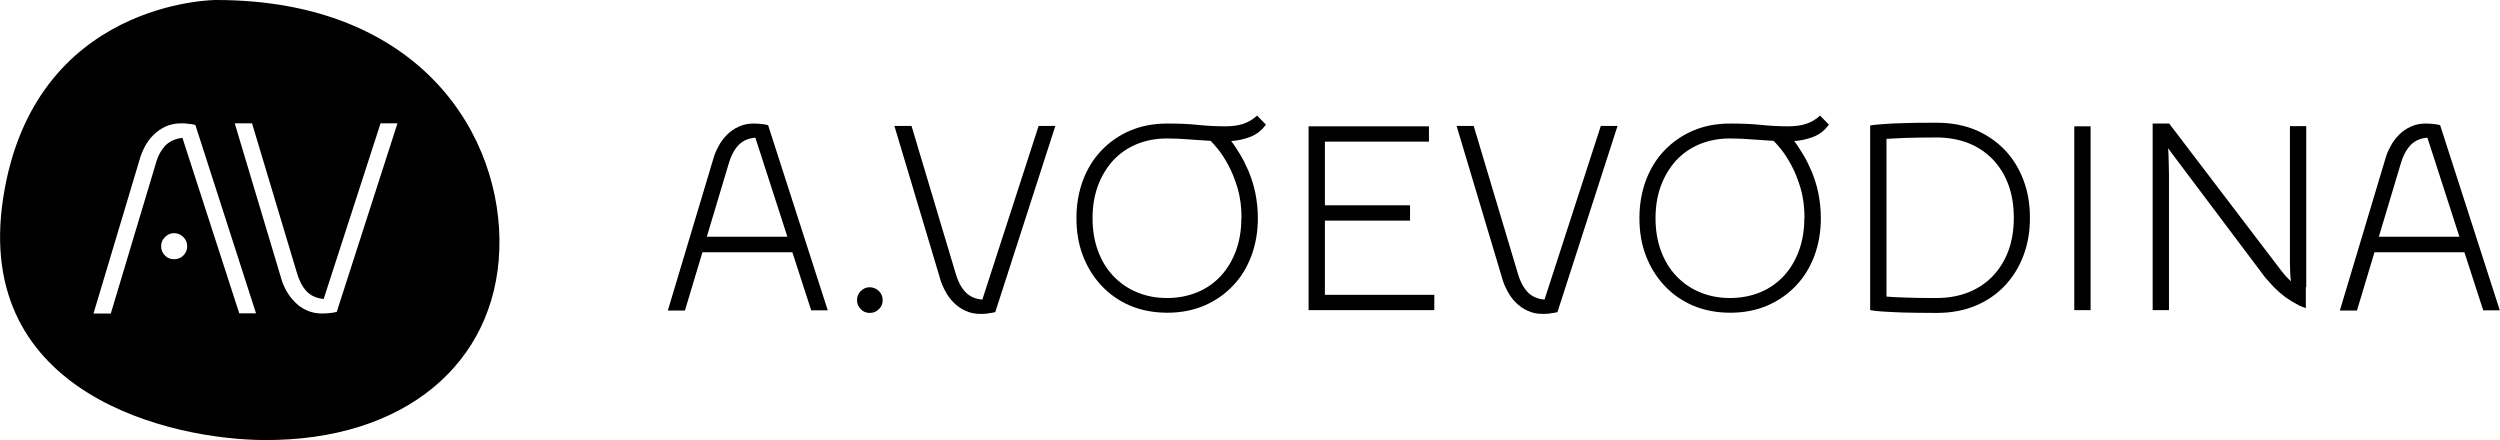 <?xml version="1.0" encoding="UTF-8"?> <svg xmlns="http://www.w3.org/2000/svg" id="logo" viewBox="0 0 125.67 22.12"> <title>Логотип Воеводиной</title> <desc>Логотип бренда avoevodina</desc> <path d="M10.85,0S1.69,0,.16,9.95c-1.53,9.95,8.55,12.15,13.12,12.17,7.07,.04,11.62-3.86,11.82-9.56,.2-5.7-3.94-12.56-14.24-12.56Zm-1.63,12.84c-.13,.13-.28,.19-.47,.19s-.33-.06-.46-.19c-.13-.13-.19-.28-.19-.46s.06-.33,.19-.46c.13-.13,.28-.2,.46-.2s.34,.07,.47,.2c.13,.13,.19,.29,.19,.46s-.06,.33-.19,.46Zm2.81,2.92l-2.86-8.83c-.36,.04-.65,.17-.87,.4-.21,.23-.38,.54-.48,.93l-2.25,7.5h-.87l2.31-7.71c.06-.23,.15-.45,.27-.68,.12-.22,.26-.42,.44-.59,.17-.17,.37-.31,.6-.42,.23-.1,.49-.16,.79-.16,.1,0,.21,0,.34,.02,.13,.01,.25,.03,.37,.06l3.05,9.47h-.85Zm4.89-.08c-.12,.03-.24,.05-.37,.06-.13,.01-.24,.02-.34,.02-.3,0-.56-.05-.79-.16-.23-.1-.43-.24-.6-.42-.17-.17-.32-.37-.44-.59-.12-.22-.21-.45-.27-.68l-2.31-7.71h.87l2.25,7.5c.11,.39,.27,.7,.48,.93,.21,.23,.5,.36,.87,.4l2.86-8.83h.85l-3.05,9.47Z"></path> <g> <path d="M124.82,15.6h.84l-3-9.31c-.12-.03-.24-.05-.36-.06-.13-.01-.24-.02-.34-.02-.3,0-.56,.05-.78,.16-.23,.1-.42,.24-.59,.41-.17,.17-.32,.37-.43,.59-.12,.22-.21,.44-.27,.67l-2.27,7.57h.86l.88-2.93h4.52l.95,2.93Zm-5.24-3.7l1.1-3.67c.11-.39,.27-.69,.48-.92,.21-.23,.5-.36,.86-.39l1.61,4.98h-4.04Z"></path> <path d="M43.08,15.09c0-.18,.06-.33,.19-.46,.13-.13,.28-.19,.45-.19s.34,.07,.46,.19c.13,.13,.19,.28,.19,.46s-.06,.33-.19,.45c-.13,.13-.28,.19-.46,.19s-.33-.06-.45-.19c-.13-.13-.19-.28-.19-.45Z"></path> <path d="M49.65,15.76c-.13,.01-.24,.02-.34,.02-.3,0-.56-.05-.78-.16-.23-.1-.42-.24-.59-.41-.17-.17-.32-.37-.43-.59-.12-.22-.21-.44-.27-.67l-2.28-7.62h.86l2.22,7.42c.11,.39,.27,.69,.48,.92,.21,.23,.5,.36,.86,.39l2.83-8.73h.84l-3.02,9.36c-.12,.03-.24,.05-.36,.06Z"></path> <path d="M77.91,15.76c-.13,.01-.24,.02-.34,.02-.3,0-.56-.05-.78-.16-.23-.1-.42-.24-.59-.41-.17-.17-.32-.37-.43-.59-.12-.22-.21-.44-.27-.67l-2.28-7.62h.86l2.22,7.42c.11,.39,.27,.69,.48,.92,.21,.23,.5,.36,.86,.39l2.83-8.73h.84l-3.02,9.36c-.12,.03-.24,.05-.36,.06Z"></path> <path d="M40.77,15.6h.84l-3-9.31c-.12-.03-.24-.05-.36-.06-.13-.01-.24-.02-.34-.02-.3,0-.56,.05-.78,.16-.23,.1-.42,.24-.59,.41-.17,.17-.32,.37-.43,.59-.12,.22-.21,.44-.27,.67l-2.27,7.57h.86l.88-2.93h4.52l.95,2.93Zm-5.24-3.7l1.1-3.67c.11-.39,.27-.69,.48-.92,.21-.23,.5-.36,.86-.39l1.61,4.98h-4.04Z"></path> <path d="M63.63,6.27c-.21,.29-.47,.49-.78,.61-.32,.12-.63,.19-.96,.21,.14,.18,.28,.4,.44,.66,.16,.26,.3,.55,.44,.87,.13,.32,.25,.68,.33,1.07s.13,.82,.13,1.28c0,.68-.11,1.3-.32,1.88-.22,.58-.52,1.08-.93,1.51-.4,.42-.88,.76-1.44,1-.56,.24-1.18,.36-1.86,.36s-1.32-.12-1.88-.36c-.56-.24-1.04-.58-1.44-1.01-.4-.43-.71-.93-.93-1.51-.22-.58-.32-1.2-.32-1.88s.11-1.3,.32-1.88c.22-.58,.52-1.08,.93-1.51,.4-.42,.88-.76,1.44-1,.56-.24,1.18-.36,1.88-.36,.57,0,1.09,.02,1.56,.07,.47,.05,.92,.07,1.34,.07,.36,0,.67-.04,.93-.13,.26-.09,.49-.23,.68-.41l.45,.46Zm-1.22,4.7c0-.57-.07-1.07-.2-1.52-.14-.45-.29-.83-.47-1.16-.18-.33-.35-.59-.52-.8-.17-.2-.29-.34-.36-.41-.33-.02-.68-.04-1.05-.07-.36-.03-.75-.05-1.15-.05-.56,0-1.07,.1-1.53,.29-.46,.19-.85,.47-1.18,.82-.32,.36-.58,.78-.76,1.27-.18,.49-.27,1.03-.27,1.63s.09,1.14,.27,1.63c.18,.49,.43,.91,.76,1.26,.33,.35,.72,.63,1.18,.82,.46,.2,.97,.3,1.53,.3s1.07-.1,1.53-.29c.46-.19,.85-.47,1.18-.82,.33-.36,.58-.78,.76-1.27,.18-.49,.27-1.03,.27-1.63Z"></path> <path d="M72.1,15.59h-6.32V6.35h6.05v.77h-5.23v3.2h4.28v.77h-4.28v3.73h5.5v.77Z"></path> <path d="M91.93,6.27c-.21,.29-.47,.49-.78,.61-.32,.12-.63,.19-.96,.21,.14,.18,.28,.4,.44,.66,.16,.26,.3,.55,.44,.87,.13,.32,.25,.68,.33,1.07s.13,.82,.13,1.28c0,.68-.11,1.3-.32,1.88-.22,.58-.52,1.08-.93,1.51-.4,.42-.88,.76-1.44,1-.56,.24-1.18,.36-1.86,.36s-1.32-.12-1.88-.36c-.56-.24-1.04-.58-1.44-1.01-.4-.43-.71-.93-.93-1.51-.22-.58-.32-1.2-.32-1.88s.11-1.3,.32-1.88c.22-.58,.52-1.08,.93-1.51,.4-.42,.88-.76,1.44-1,.56-.24,1.18-.36,1.88-.36,.57,0,1.09,.02,1.56,.07,.47,.05,.92,.07,1.34,.07,.36,0,.67-.04,.93-.13,.26-.09,.49-.23,.68-.41l.45,.46Zm-1.22,4.7c0-.57-.07-1.07-.2-1.52-.14-.45-.29-.83-.47-1.16-.18-.33-.35-.59-.52-.8-.17-.2-.29-.34-.36-.41-.33-.02-.68-.04-1.05-.07-.36-.03-.75-.05-1.15-.05-.56,0-1.07,.1-1.53,.29-.46,.19-.85,.47-1.18,.82-.32,.36-.58,.78-.76,1.27-.18,.49-.27,1.03-.27,1.63s.09,1.14,.27,1.63c.18,.49,.43,.91,.76,1.26,.33,.35,.72,.63,1.18,.82,.46,.2,.97,.3,1.53,.3s1.07-.1,1.53-.29c.46-.19,.85-.47,1.18-.82,.33-.36,.58-.78,.76-1.27,.18-.49,.27-1.03,.27-1.63Z"></path> <path d="M102.04,10.92c0-.68-.11-1.3-.33-1.88-.22-.58-.53-1.08-.94-1.51-.41-.42-.9-.76-1.47-1-.58-.24-1.22-.36-1.94-.36s-1.26,0-1.7,.02c-.44,.01-.78,.03-1.02,.05-.29,.02-.5,.04-.62,.07,0,0,0,0-.01,0V15.59s0,0,.01,0c.13,.03,.33,.05,.62,.07,.24,.02,.58,.03,1.02,.05,.44,.01,1,.02,1.7,.02s1.37-.12,1.94-.36c.58-.24,1.07-.58,1.47-1,.4-.42,.72-.93,.94-1.51,.22-.58,.33-1.21,.33-1.88,0,0,0-.02,0-.02s0-.02,0-.02Zm-.81,.05c0,.59-.09,1.14-.27,1.63-.18,.49-.44,.91-.78,1.27-.34,.36-.75,.63-1.22,.82-.48,.19-1.01,.29-1.61,.29s-1.08,0-1.49-.02c-.41-.01-.75-.03-1.03-.05V6.98c.28-.02,.62-.03,1.03-.05,.41-.01,.91-.02,1.49-.02s1.13,.1,1.61,.29c.48,.19,.88,.47,1.22,.82,.34,.36,.6,.78,.78,1.27,.18,.49,.27,1.03,.27,1.63,0,0,0,.02,0,.02s0,.02,0,.02Z"></path> <path d="M105.09,6.35V15.59h-.82V6.35h.82Z"></path> <path d="M115.93,14.43V6.34h-.82v6.7c0,.18,0,.36,.01,.55,0,.19,.02,.37,.04,.55-.1-.09-.18-.18-.26-.26-.07-.09-.14-.16-.2-.24l-5.66-7.43h-.83V15.59h.82v-6.14c0-.21,0-.7,0-.7,0,0-.02-1.07-.04-1.3,.17,.25,.5,.67,.69,.93,.19,.26,4.18,5.56,4.18,5.56,.14,.16,.29,.33,.45,.5,.17,.17,.35,.33,.56,.49,.21,.15,.44,.29,.69,.42,.11,.05,.23,.1,.35,.14v-1.05Z"></path> </g> </svg> 